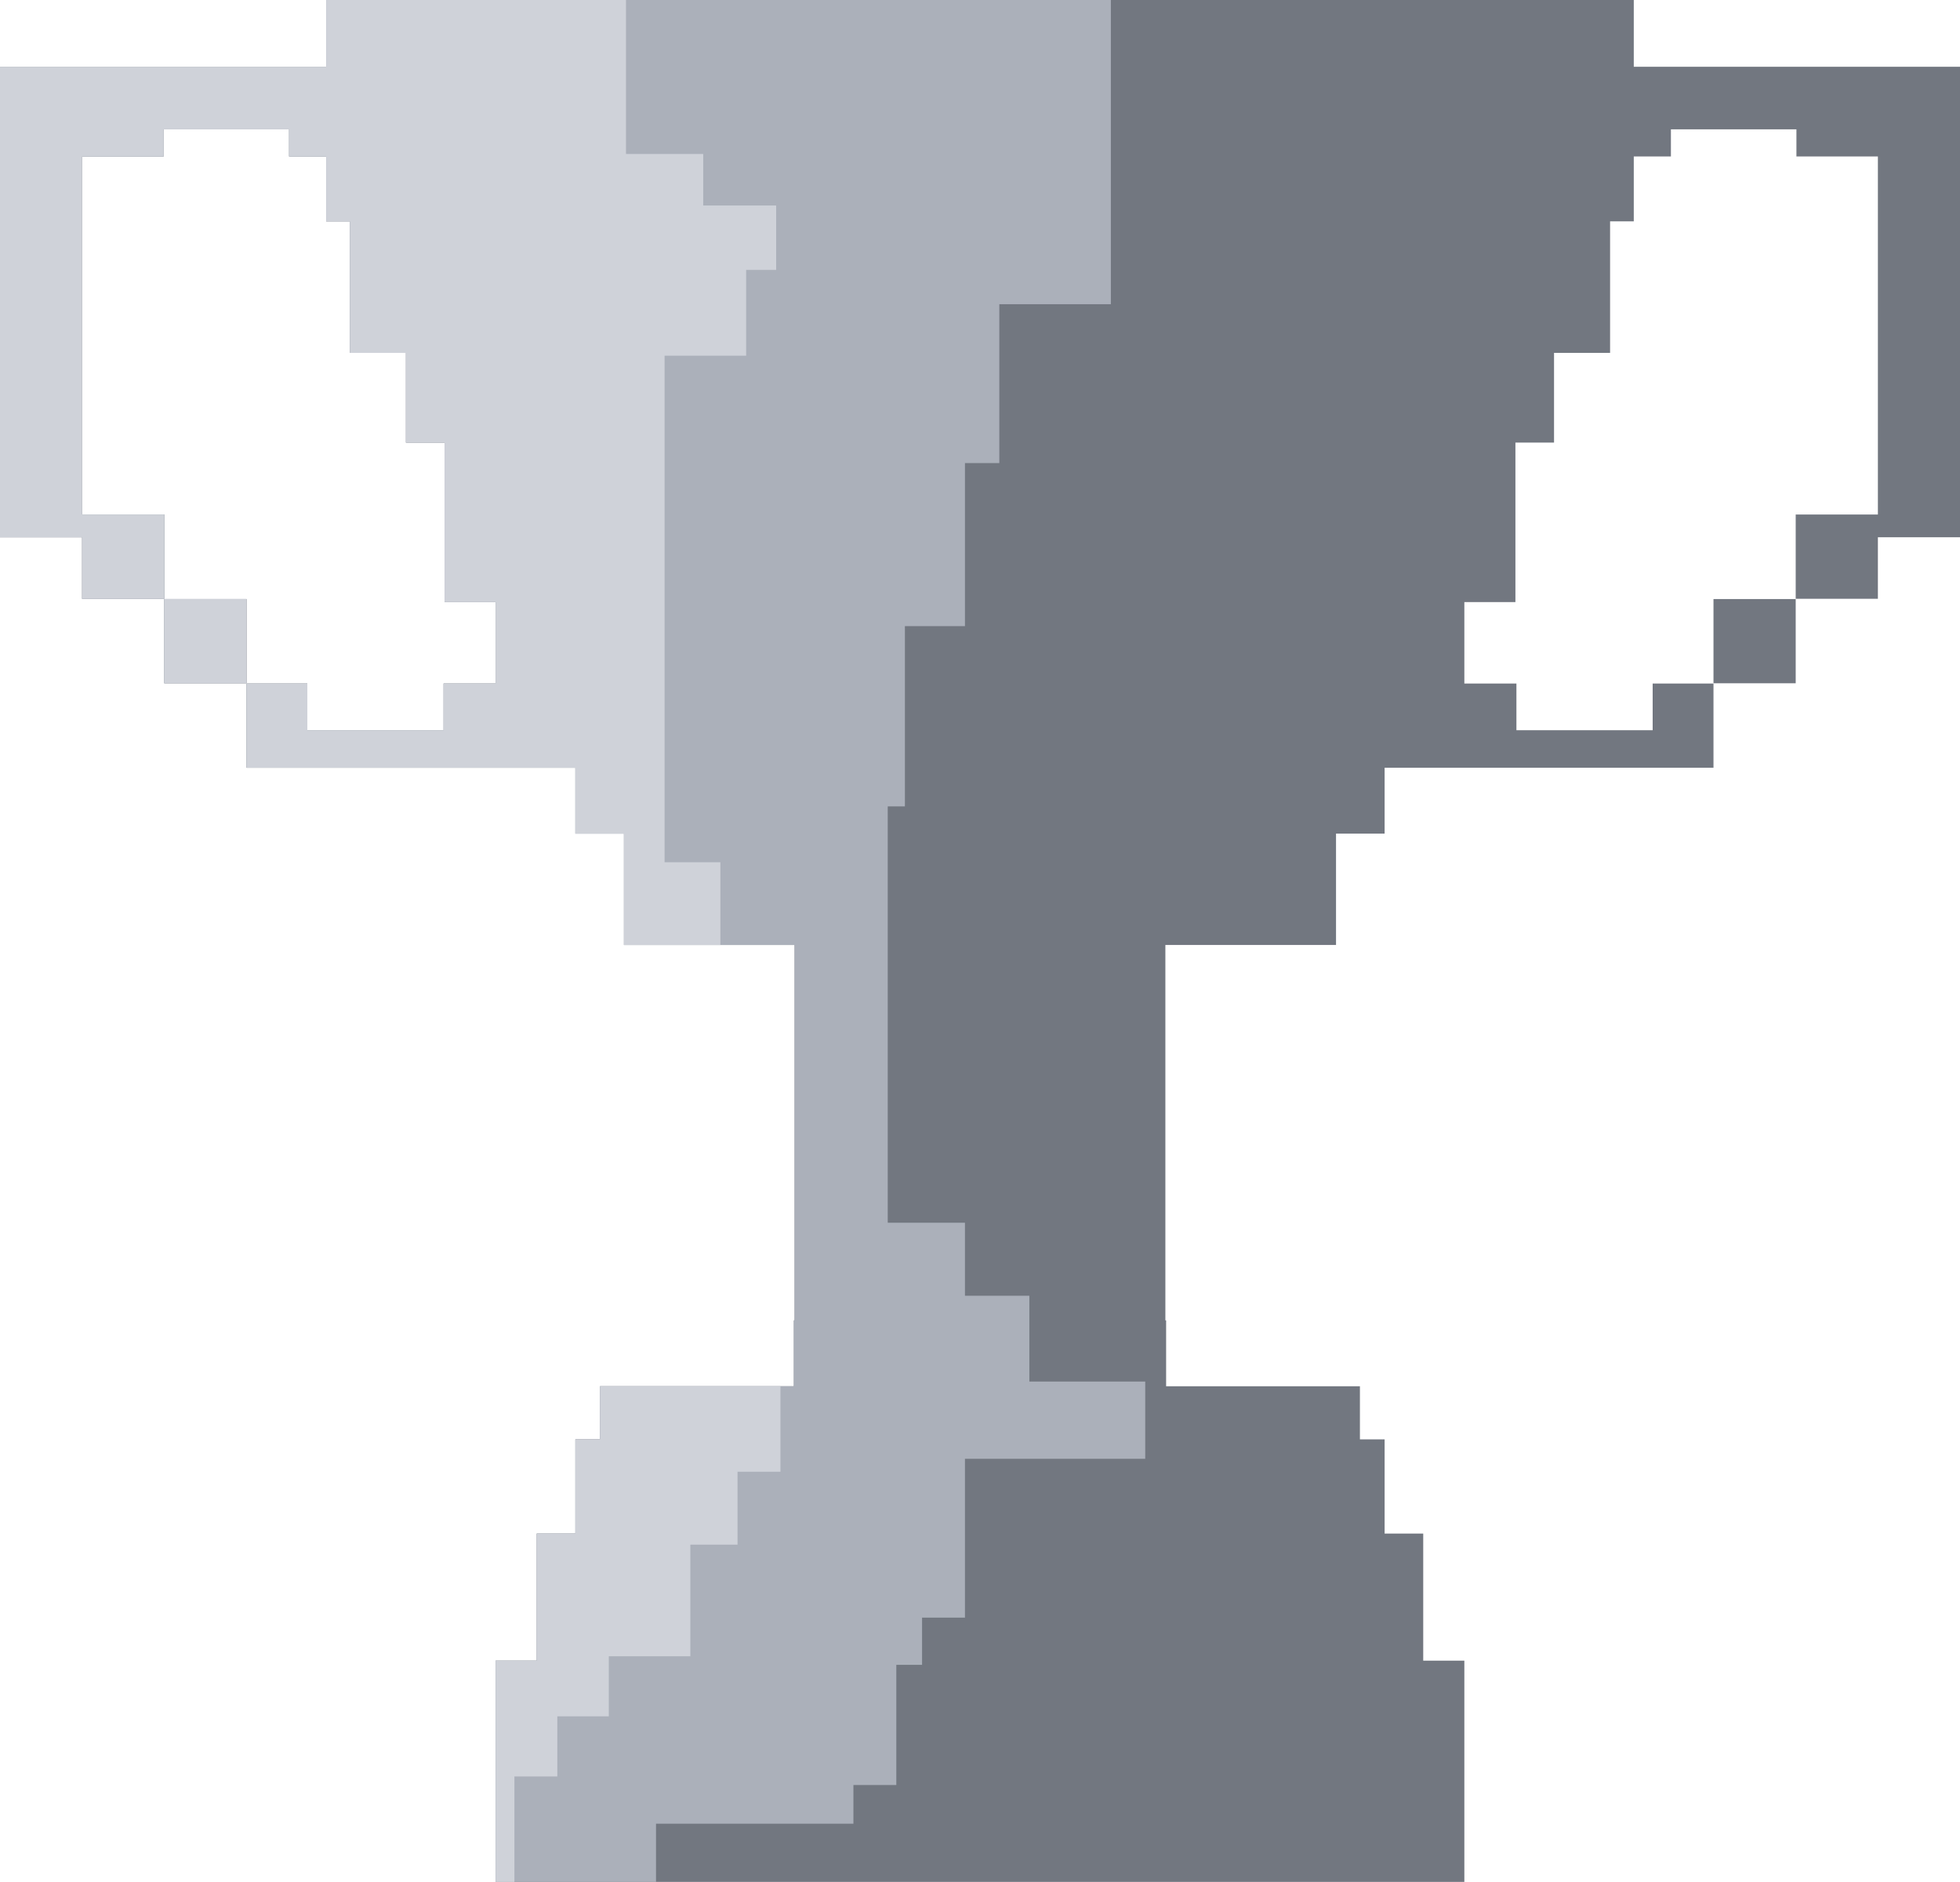 <?xml version="1.0" encoding="UTF-8" standalone="no"?><svg xmlns="http://www.w3.org/2000/svg" xmlns:xlink="http://www.w3.org/1999/xlink" fill="#000000" height="263.8" preserveAspectRatio="xMidYMid meet" version="1" viewBox="75.2 80.7 274.8 263.8" width="274.8" zoomAndPan="magnify"><g><g id="change1_1"><path d="M 109.766 164.672 L 98.234 164.672 L 98.234 176.477 L 109.766 176.477 L 109.766 164.672" fill="#727780"/></g><g id="change1_2"><path d="M 338.488 90.059 L 304.262 90.059 L 304.262 80.699 L 120.938 80.699 L 120.938 90.059 L 75.18 90.059 L 75.18 156.012 L 86.711 156.012 L 86.711 164.637 L 98.234 164.637 L 98.234 152.824 L 86.711 152.824 L 86.711 102.633 L 98.137 102.633 L 98.137 98.828 L 115.734 98.828 L 115.734 102.633 L 120.938 102.633 L 120.938 111.723 L 124.262 111.723 L 124.262 130.164 L 132.117 130.164 L 132.117 142.738 L 137.531 142.738 L 137.531 165.094 L 144.691 165.094 L 144.691 176.516 L 137.395 176.516 L 137.395 183.059 L 118.289 183.059 L 118.289 176.516 L 109.766 176.516 L 109.766 188.32 L 155.871 188.32 L 155.871 197.555 L 162.684 197.555 L 162.684 213.16 L 186.609 213.16 L 186.609 265.785 L 186.504 265.785 L 186.504 275.02 L 159.328 275.02 L 159.328 282.465 L 155.871 282.465 L 155.871 295.664 L 150.457 295.664 L 150.457 313.48 L 144.691 313.48 L 144.691 344.496 L 280.508 344.496 L 280.508 313.48 L 274.742 313.48 L 274.742 295.664 L 269.328 295.664 L 269.328 282.465 L 265.867 282.465 L 265.867 275.02 L 238.695 275.02 L 238.695 265.785 L 238.59 265.785 L 238.59 213.16 L 262.516 213.16 L 262.516 197.555 L 269.328 197.555 L 269.328 188.32 L 315.438 188.32 L 315.438 176.516 L 306.91 176.516 L 306.91 183.059 L 287.809 183.059 L 287.809 176.516 L 280.508 176.516 L 280.508 165.094 L 287.668 165.094 L 287.668 142.738 L 293.082 142.738 L 293.082 130.164 L 300.941 130.164 L 300.941 111.723 L 304.262 111.723 L 304.262 102.633 L 309.469 102.633 L 309.469 98.828 L 327.066 98.828 L 327.066 102.633 L 338.488 102.633 L 338.488 152.824 L 326.965 152.824 L 326.965 164.637 L 338.488 164.637 L 338.488 156.012 L 350.02 156.012 L 350.02 90.059 L 338.488 90.059" fill="#727780"/></g><g id="change1_3"><path d="M 315.438 176.477 L 326.965 176.477 L 326.965 164.672 L 315.438 164.672 L 315.438 176.477" fill="#727780"/></g><g id="change2_1"><path d="M 109.766 164.672 L 98.234 164.672 L 98.234 176.477 L 109.766 176.477 L 109.766 164.672" fill="#abb0ba"/></g><g id="change2_2"><path d="M 219.52 274.359 L 219.52 262.328 L 210.492 262.328 L 210.492 252.098 L 199.664 252.098 L 199.664 193.734 L 202.07 193.734 L 202.07 168.469 L 210.492 168.469 L 210.492 145.609 L 215.309 145.609 L 215.309 123.344 L 230.949 123.344 L 230.949 80.699 L 120.938 80.699 L 120.938 90.059 L 75.18 90.059 L 75.18 156.012 L 86.711 156.012 L 86.711 164.637 L 98.234 164.637 L 98.234 152.824 L 86.711 152.824 L 86.711 102.633 L 98.137 102.633 L 98.137 98.828 L 115.734 98.828 L 115.734 102.633 L 120.938 102.633 L 120.938 111.723 L 124.262 111.723 L 124.262 130.164 L 132.117 130.164 L 132.117 142.738 L 137.531 142.738 L 137.531 165.094 L 144.691 165.094 L 144.691 176.516 L 137.395 176.516 L 137.395 183.059 L 118.289 183.059 L 118.289 176.516 L 109.766 176.516 L 109.766 188.32 L 155.871 188.32 L 155.871 197.555 L 162.684 197.555 L 162.684 213.16 L 186.609 213.16 L 186.609 265.785 L 186.504 265.785 L 186.504 275.02 L 159.328 275.02 L 159.328 282.465 L 155.871 282.465 L 155.871 295.664 L 150.457 295.664 L 150.457 313.48 L 144.691 313.48 L 144.691 344.496 L 167.176 344.496 L 167.176 336.336 L 194.852 336.336 L 194.852 330.914 L 200.867 330.914 L 200.867 314.07 L 204.477 314.07 L 204.477 307.453 L 210.492 307.453 L 210.492 285.191 L 235.766 285.191 L 235.766 274.359 L 219.52 274.359" fill="#abb0ba"/></g><g id="change3_1"><path d="M 109.766 164.672 L 98.234 164.672 L 98.234 176.477 L 109.766 176.477 L 109.766 164.672" fill="#cfd2d9"/></g><g id="change3_2"><path d="M 109.766 176.516 L 109.766 188.32 L 155.871 188.32 L 155.871 197.555 L 162.684 197.555 L 162.684 213.16 L 176.199 213.16 L 176.199 201.562 L 168.379 201.562 L 168.379 130.562 L 179.812 130.562 L 179.812 118.535 L 184.02 118.535 L 184.02 109.508 L 173.793 109.508 L 173.793 102.285 L 162.965 102.285 L 162.965 80.699 L 120.938 80.699 L 120.938 90.059 L 75.18 90.059 L 75.18 156.012 L 86.711 156.012 L 86.711 164.637 L 98.234 164.637 L 98.234 152.824 L 86.711 152.824 L 86.711 102.633 L 98.137 102.633 L 98.137 98.828 L 115.734 98.828 L 115.734 102.633 L 120.938 102.633 L 120.938 111.723 L 124.262 111.723 L 124.262 130.164 L 132.117 130.164 L 132.117 142.738 L 137.531 142.738 L 137.531 165.094 L 144.691 165.094 L 144.691 176.516 L 137.395 176.516 L 137.395 183.059 L 118.289 183.059 L 118.289 176.516 L 109.766 176.516" fill="#cfd2d9"/></g><g id="change3_3"><path d="M 171.988 297.223 L 178.605 297.223 L 178.605 286.996 L 184.621 286.996 L 184.621 275.02 L 159.328 275.02 L 159.328 282.465 L 155.871 282.465 L 155.871 295.664 L 150.457 295.664 L 150.457 313.48 L 144.691 313.48 L 144.691 344.496 L 147.32 344.496 L 147.32 329.715 L 153.34 329.715 L 153.34 321.289 L 160.559 321.289 L 160.559 312.863 L 171.988 312.863 L 171.988 297.223" fill="#cfd2d9"/></g></g></svg>